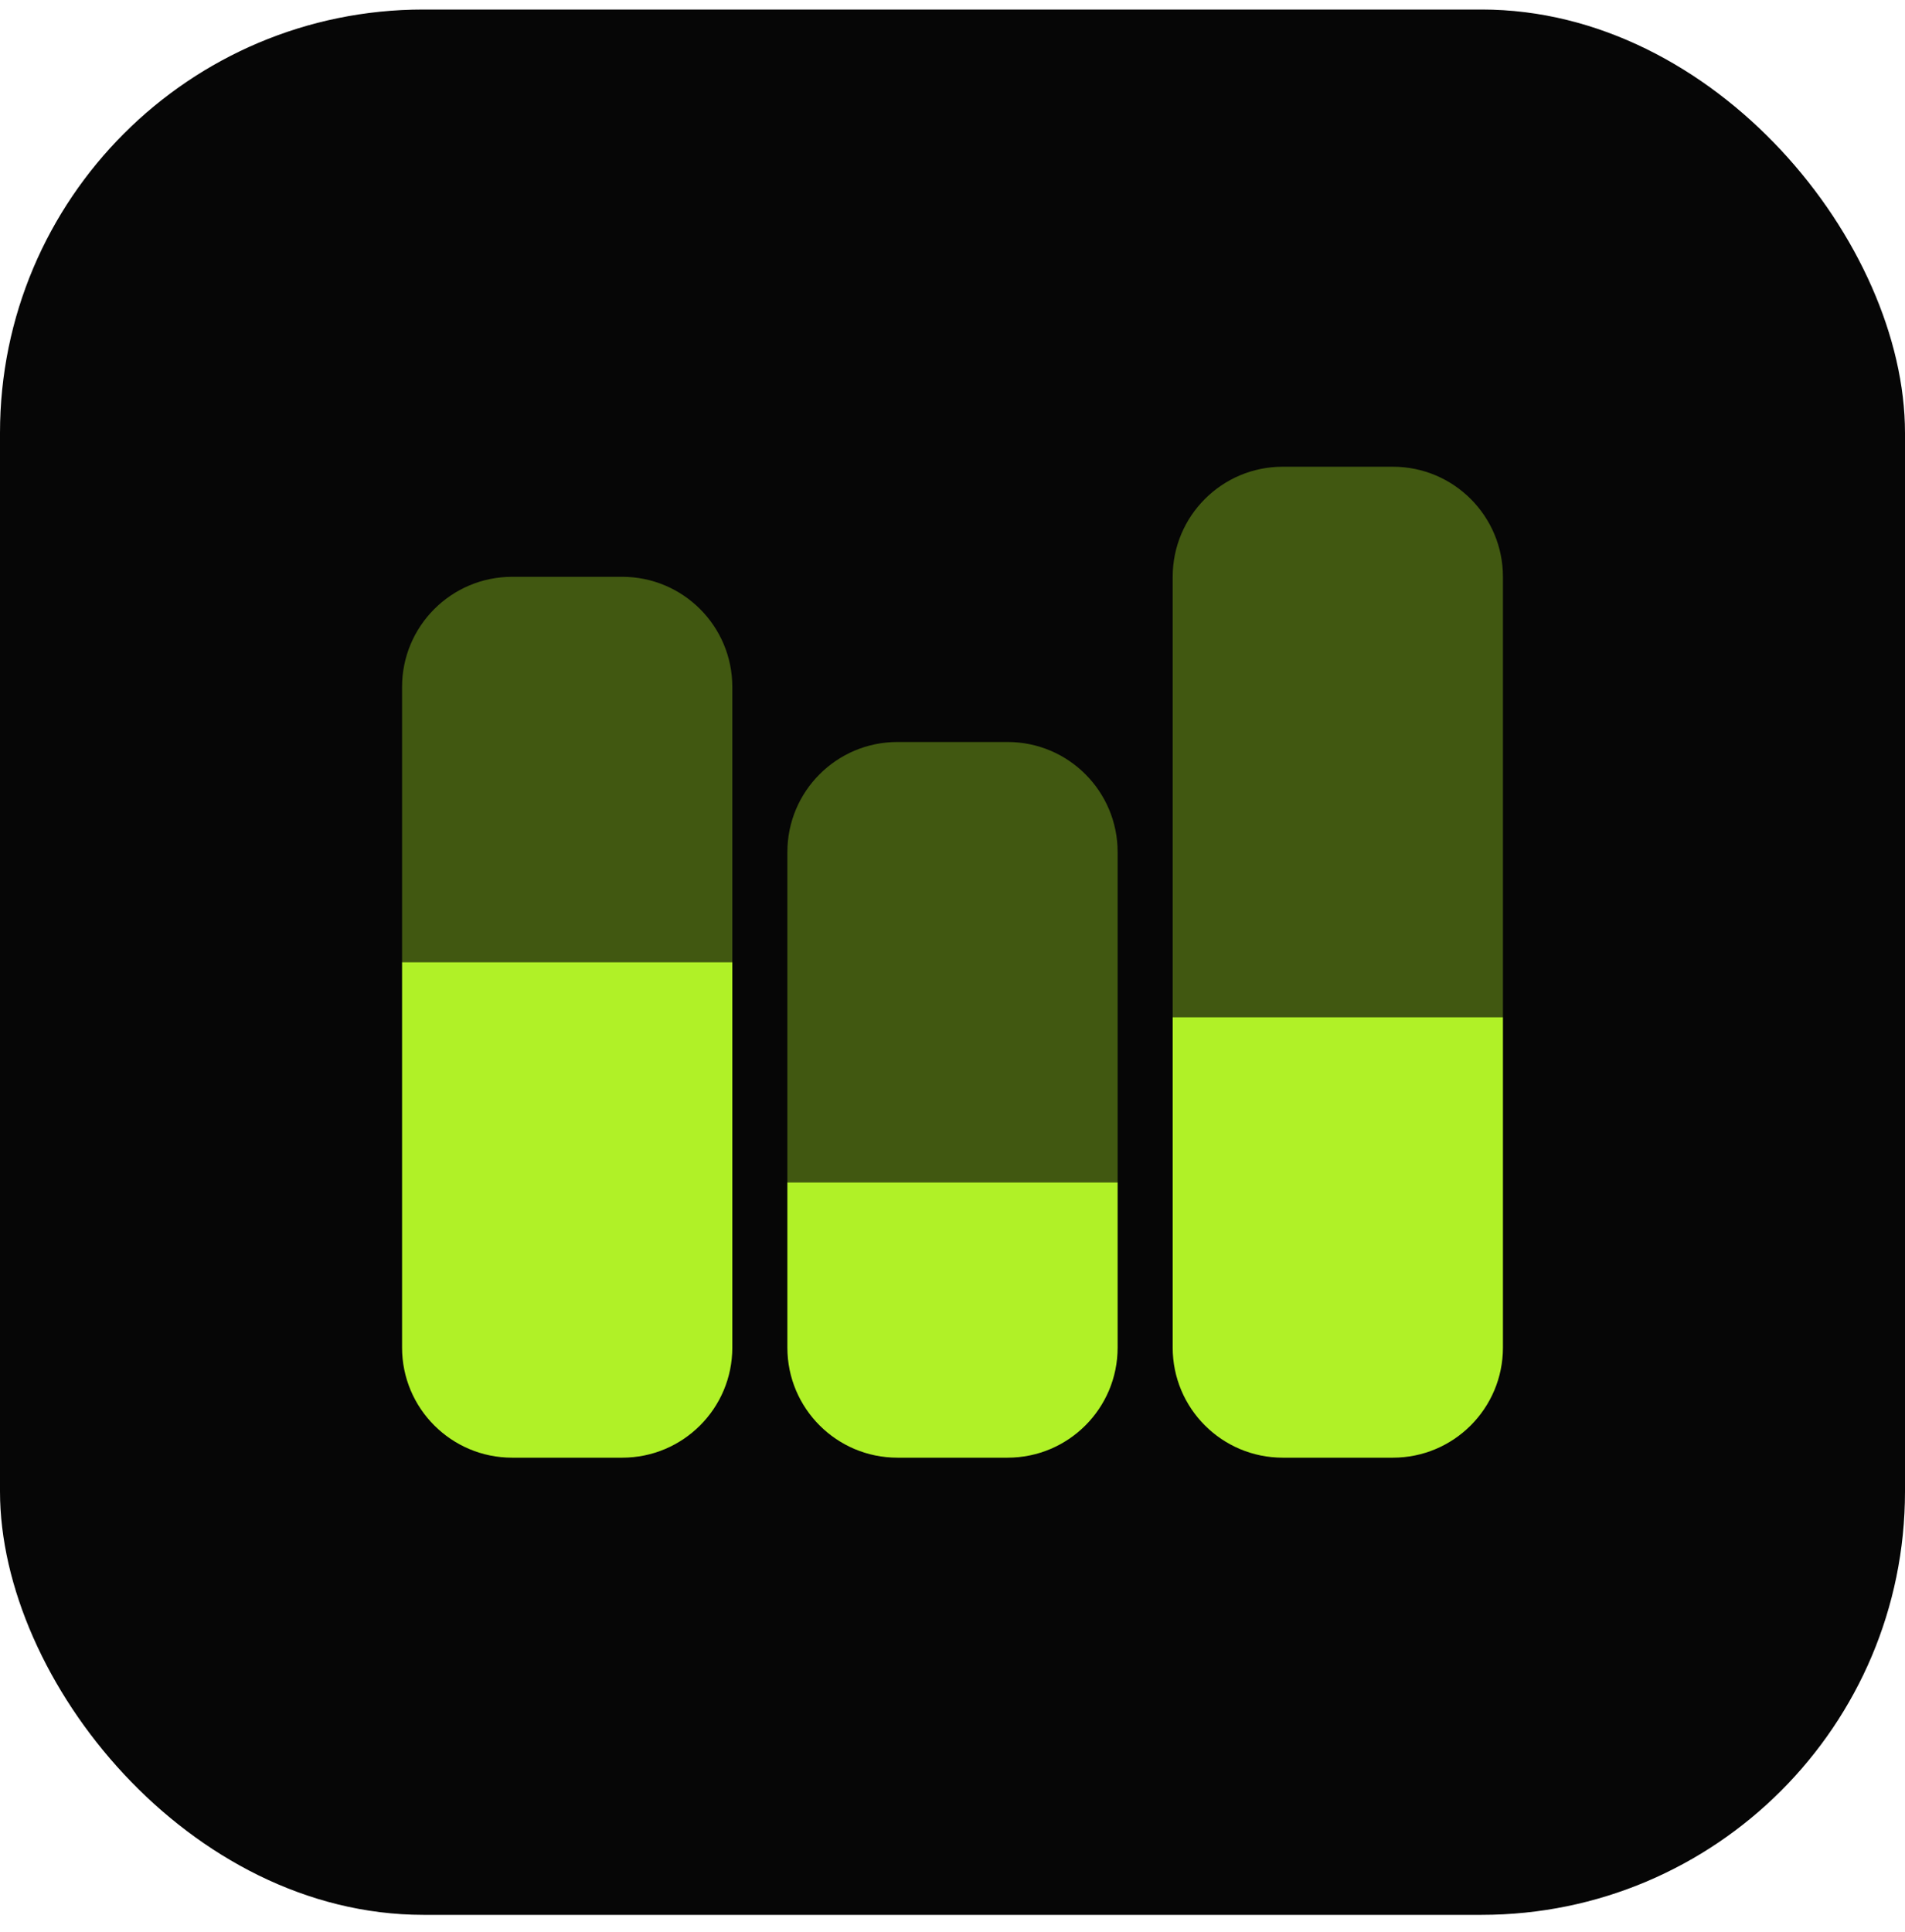 <svg width="72" height="73" viewBox="0 0 72 73" fill="none" xmlns="http://www.w3.org/2000/svg">
<rect y="0.36" width="72" height="72" rx="16" fill="#060606"/>
<path opacity="0.35" d="M56.804 38.441H44.322V21.797C44.322 19.499 46.184 17.637 48.483 17.637H52.644C54.942 17.637 56.804 19.499 56.804 21.797V38.441Z" fill="#B0F127"/>
<path d="M44.322 38.441H56.804V50.923C56.804 53.222 54.942 55.084 52.644 55.084H48.483C46.184 55.084 44.322 53.222 44.322 50.923V38.441Z" fill="#B0F127"/>
<path opacity="0.35" d="M42.241 44.682H29.759V32.2C29.759 29.901 31.621 28.039 33.92 28.039H38.081C40.379 28.039 42.241 29.901 42.241 32.2V44.682Z" fill="#B0F127"/>
<path d="M29.759 44.682H42.241V50.923C42.241 53.222 40.379 55.084 38.081 55.084H33.92C31.621 55.084 29.759 53.222 29.759 50.923V44.682Z" fill="#B0F127"/>
<path opacity="0.35" d="M27.678 36.361H15.196V25.958C15.196 23.66 17.058 21.797 19.357 21.797H23.517C25.816 21.797 27.678 23.66 27.678 25.958V36.361Z" fill="#B0F127"/>
<path d="M15.196 36.361H27.678V50.923C27.678 53.222 25.816 55.084 23.517 55.084H19.357C17.058 55.084 15.196 53.222 15.196 50.923V36.361Z" fill="#B0F127"/>
</svg>
